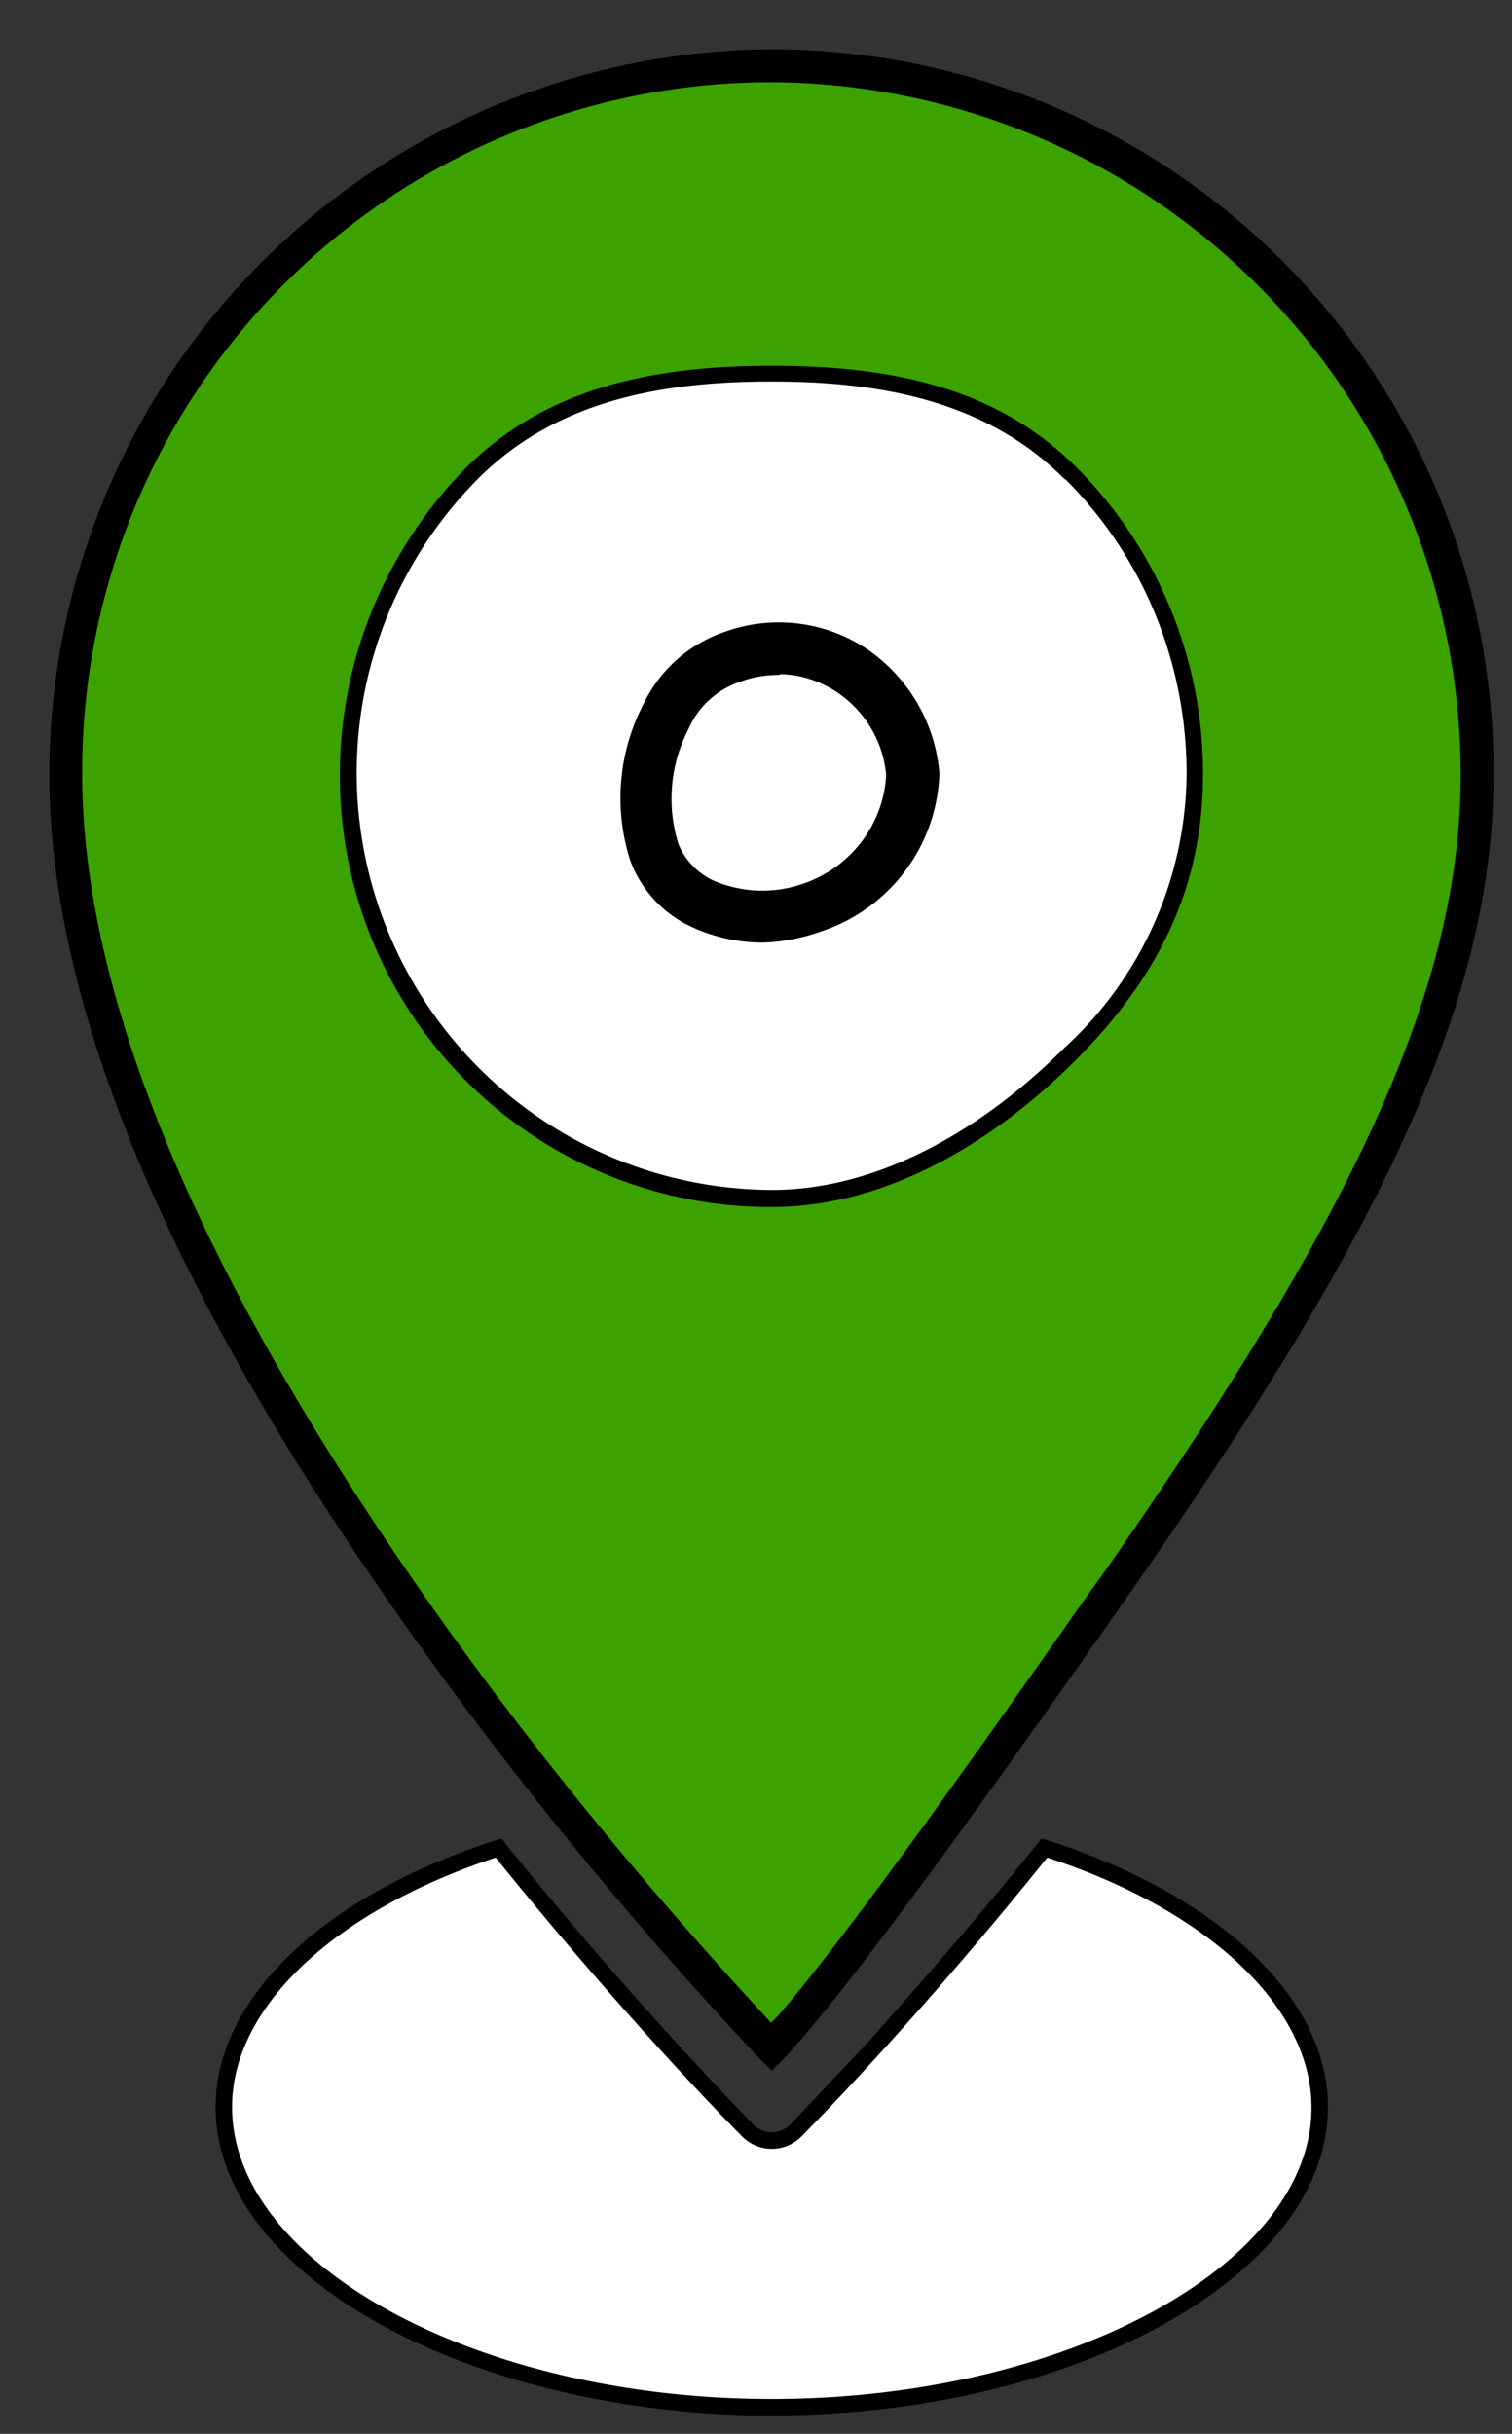 <svg xmlns="http://www.w3.org/2000/svg" width="23" height="37" viewBox="0 0 23 37"><rect x="0" y="0" width="23" height="37" fill="#333333" stroke="none"/><g fill-rule="nonzero" fill="none"><path d="M19.32 4.16a10.8 10.8 0 0 1 3.15 7.6c0 4.06-2.83 8.5-5.48 12.3-2.26 3.23-4.3 6.04-5.25 7.06C9.65 28.92 1 19.28 1 11.77A10.8 10.8 0 0 1 11.74 1c2.84 0 5.57 1.14 7.58 3.16Z" fill="#3CA200"></path><path d="m15.84 27.95.17.05c2.55.84 4.19 2.38 4.19 4.03 0 2.59-3.9 4.69-8.46 4.69h-.29c-4.44-.1-8.17-2.16-8.17-4.69 0-1.65 1.63-3.19 4.19-4.03l.16-.05.1.13a63.71 63.71 0 0 0 3.74 4.23c.15.14.39.14.54 0l1.2-1.27c.8-.9 1.66-1.88 2.53-2.96l.1-.13Zm-8.38.58-.09.03c-2.14.77-3.5 2.04-3.59 3.32v.15c0 2.23 3.63 4.19 7.96 4.19s7.96-1.96 7.96-4.19c0-1.34-1.37-2.67-3.6-3.47l-.09-.03-.32.4a64.04 64.04 0 0 1-3.33 3.73.88.88 0 0 1-1.25 0c-.32-.33-.69-.71-1.2-1.28-.7-.75-1.4-1.57-2.13-2.45l-.32-.4ZM11.74.75a10.98 10.98 0 0 1 10.98 11.02c0 3.49-1.76 7.05-5.52 12.43-2.64 3.77-4.4 6.16-5.28 7.1l-.18.18-.19-.19c-2-2.12-4.21-4.8-6.17-7.72C2.45 19.2.75 15.17.75 11.77A11.04 11.04 0 0 1 11.74.75Zm0 .5A10.48 10.48 0 0 0 1.25 11.77c0 3.28 1.67 7.23 4.54 11.52 1.8 2.7 3.84 5.18 5.7 7.2l.24.26.1-.1c.9-1.04 2.47-3.2 4.7-6.38l.26-.36c3.7-5.3 5.43-8.79 5.43-12.14A10.54 10.54 0 0 0 11.74 1.25Zm0 4.31c2.04 0 3.52.43 4.64 1.55a6.59 6.59 0 0 1 1.92 4.66c0 1.67-.64 3.05-1.94 4.35-1.38 1.38-3.01 2.23-4.62 2.23a6.55 6.55 0 0 1-6.57-6.58c0-1.75.7-3.42 1.92-4.66C8.21 6 9.7 5.56 11.74 5.56Zm0 .5c-1.93 0-3.29.4-4.3 1.4a6.09 6.09 0 0 0 4.3 10.39c1.46 0 2.98-.79 4.27-2.08a5.44 5.44 0 0 0 1.8-4c0-1.62-.65-3.16-1.79-4.3-1-1.01-2.36-1.4-4.28-1.4Z" fill="#000"></path><path d="M11.74 36.47c-4.45 0-8.21-2.03-8.21-4.44 0-1.52 1.56-2.98 4.01-3.79 1.97 2.44 3.58 4.07 3.75 4.24.25.25.65.25.9 0 .17-.17 1.78-1.8 3.74-4.24 2.45.8 4.02 2.27 4.02 3.8 0 2.4-3.76 4.43-8.21 4.43ZM16.2 7.29C15.02 6.1 13.41 5.8 11.74 5.8c-1.68 0-3.28.29-4.47 1.48a6.34 6.34 0 0 0 4.47 10.81c1.67 0 3.26-.97 4.44-2.15a5.7 5.7 0 0 0 1.87-4.18c0-1.68-.66-3.3-1.85-4.48Z" fill="#FFF"></path><path d="M11.6 14.33c-.36 0-.73-.08-1.06-.23a1.8 1.8 0 0 1-.95-1.01 3.09 3.09 0 0 1 .18-2.35c.25-.54.7-.95 1.27-1.14a2.42 2.42 0 0 1 2.21.31c.6.44.98 1.11 1.04 1.85a2.62 2.62 0 0 1-1.8 2.4c-.28.1-.58.16-.88.17Zm.26-4.07c-.2 0-.4.03-.59.1-.36.12-.65.38-.8.73a2.3 2.3 0 0 0-.15 1.74c.1.25.3.45.54.56.43.18.9.2 1.34.05.73-.24 1.24-.9 1.28-1.66a1.7 1.7 0 0 0-.71-1.23c-.27-.19-.59-.3-.91-.3Z" fill="#000"></path></g></svg>